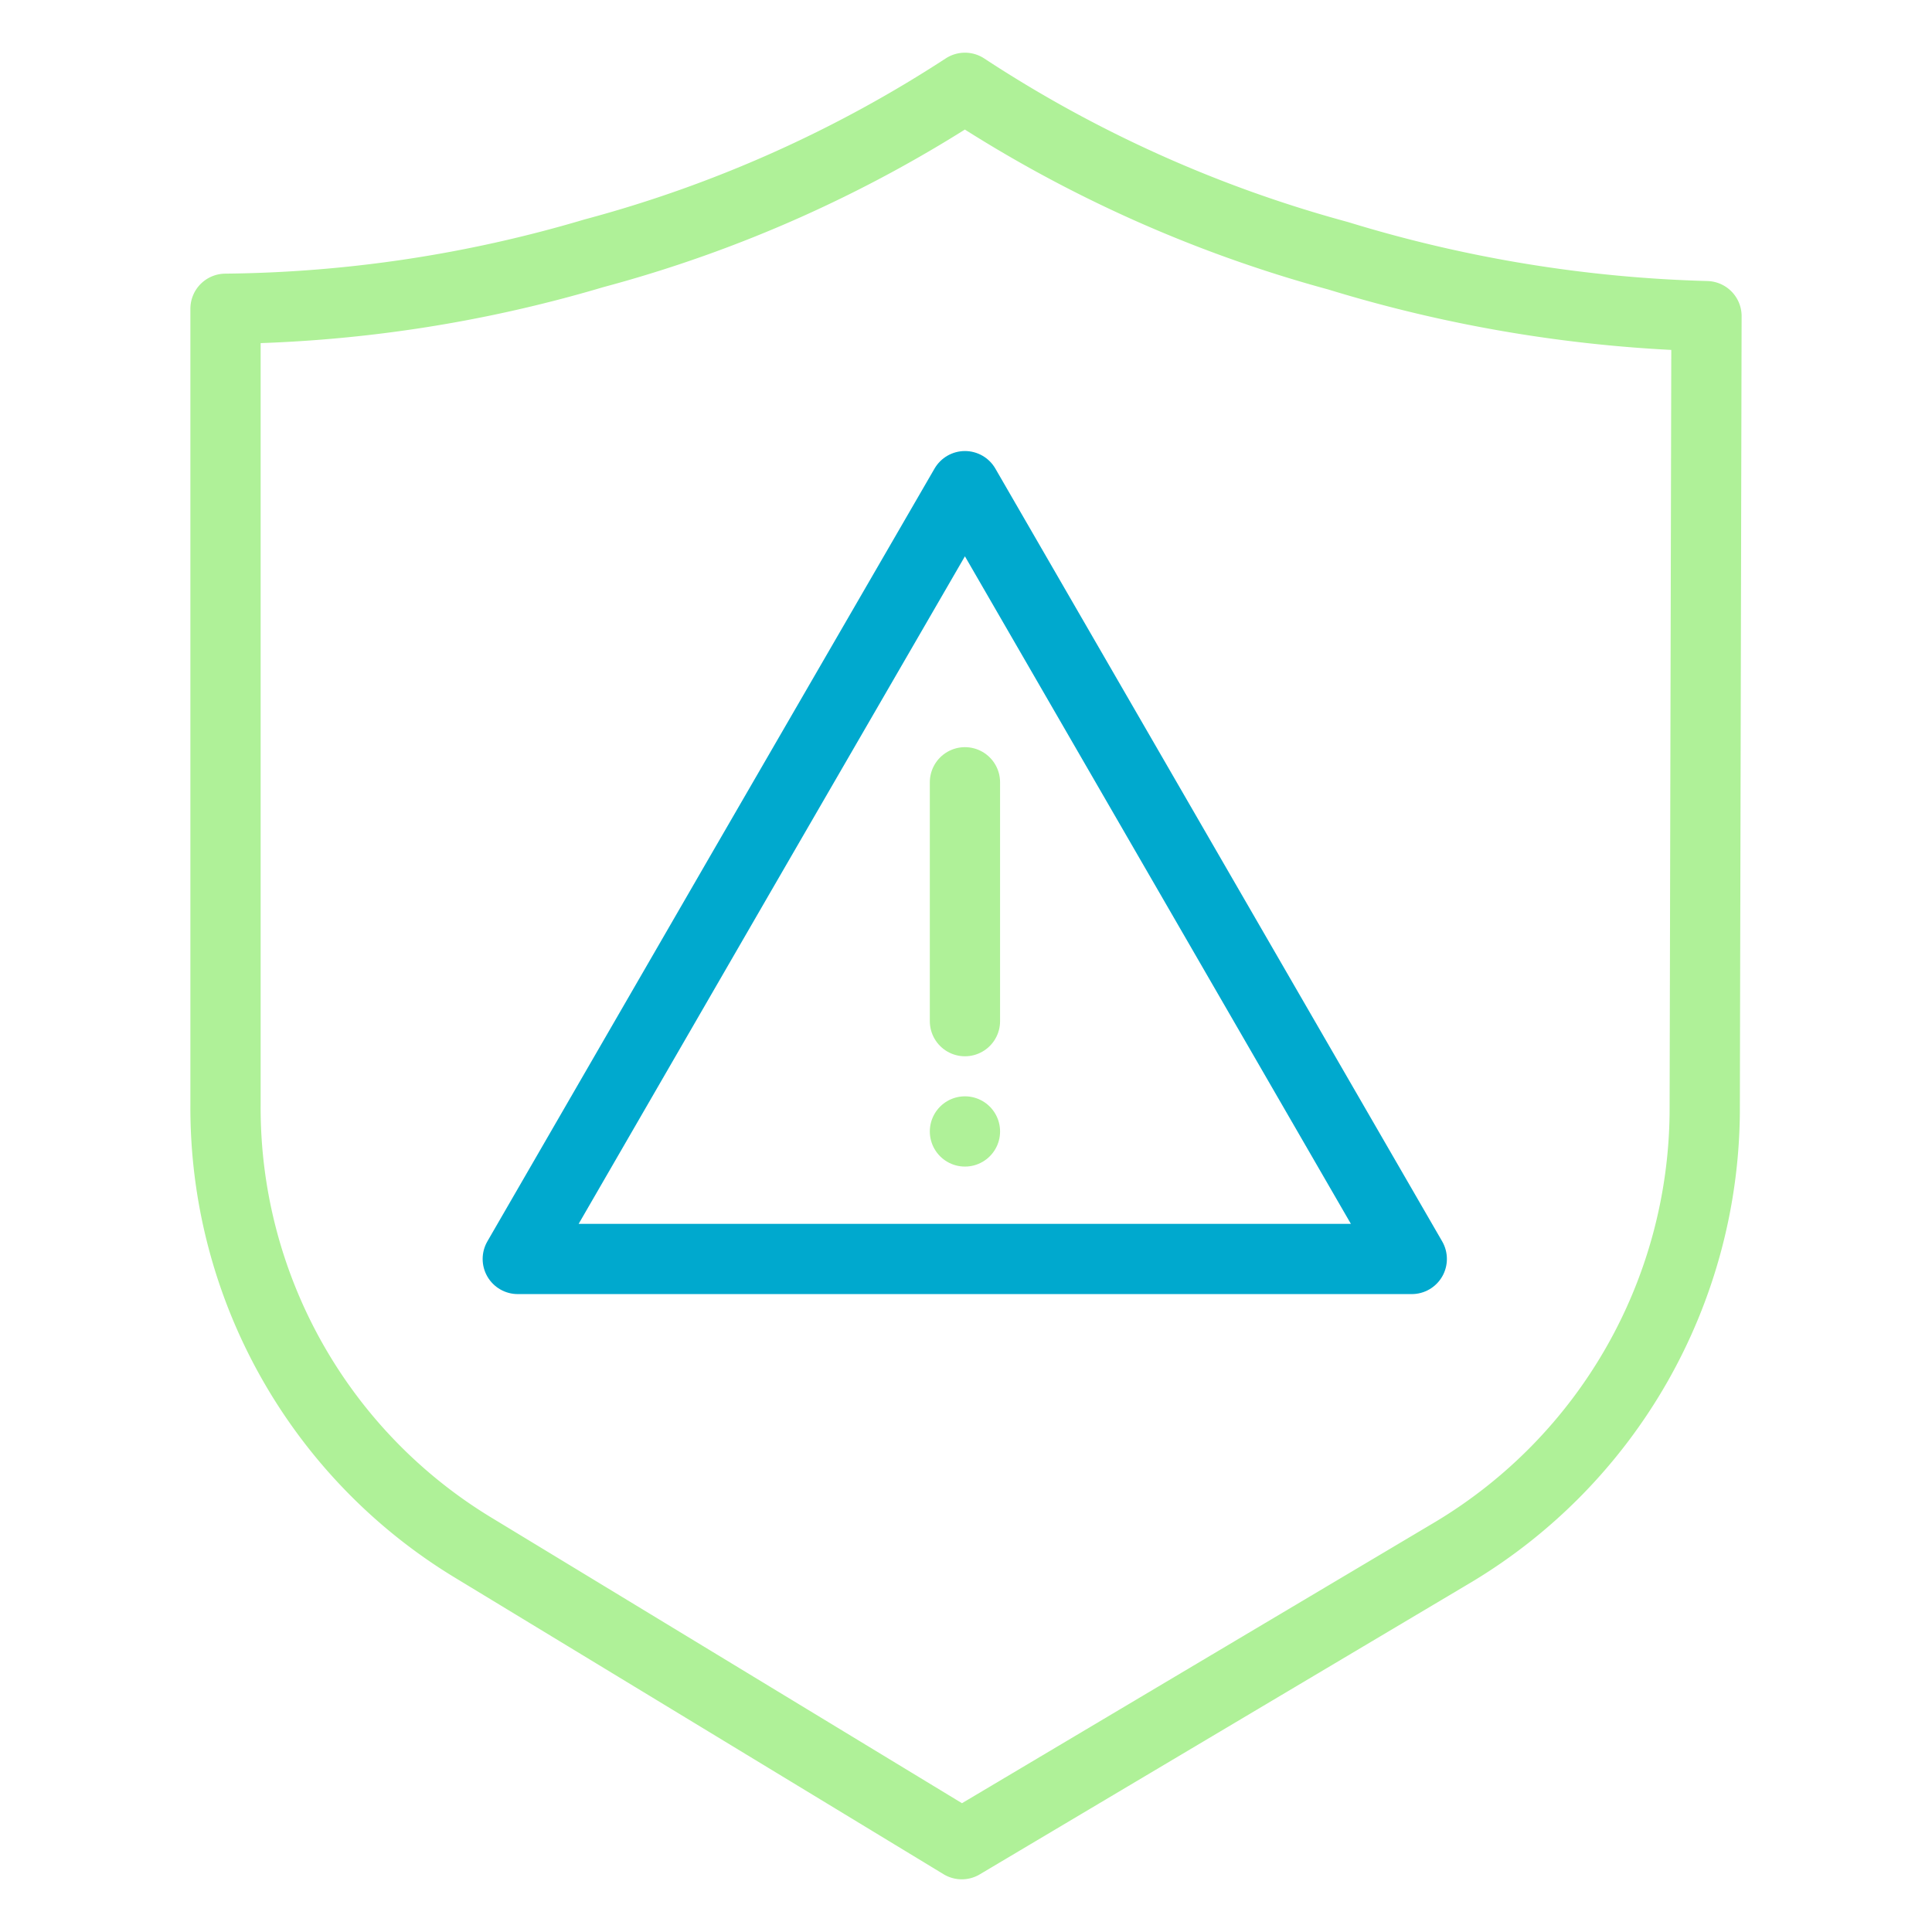 <svg id="Threat_Protection" data-name="Threat Protection" xmlns="http://www.w3.org/2000/svg" width="55" height="55" viewBox="0 0 55 55"><defs><style>.cls-1,.cls-2{fill:none;stroke-linecap:round;stroke-linejoin:round;stroke-width:2px;}.cls-1{stroke:#aff198;}.cls-2{stroke:#00a9ce;}</style></defs><path class="cls-1" d="M38.09,7.28A37,37,0,0,1,27.47,2.5,36.68,36.68,0,0,1,16.91,7.21,38.08,38.08,0,0,1,6.42,8.79V31.47a14.64,14.64,0,0,0,7.07,12.6L27.38,52.5l14-8.32a14.73,14.73,0,0,0,7.15-12.51L48.58,9A39.3,39.3,0,0,1,38.09,7.28Z"/><path class="cls-2" d="M27.47,35.84H14.74l6.36-11,6.37-11,6.36,11,6.36,11Z"/><path class="cls-1" d="M27.47,22.27v6.8"/><path class="cls-1" d="M27.47,32.21h0"/></svg>